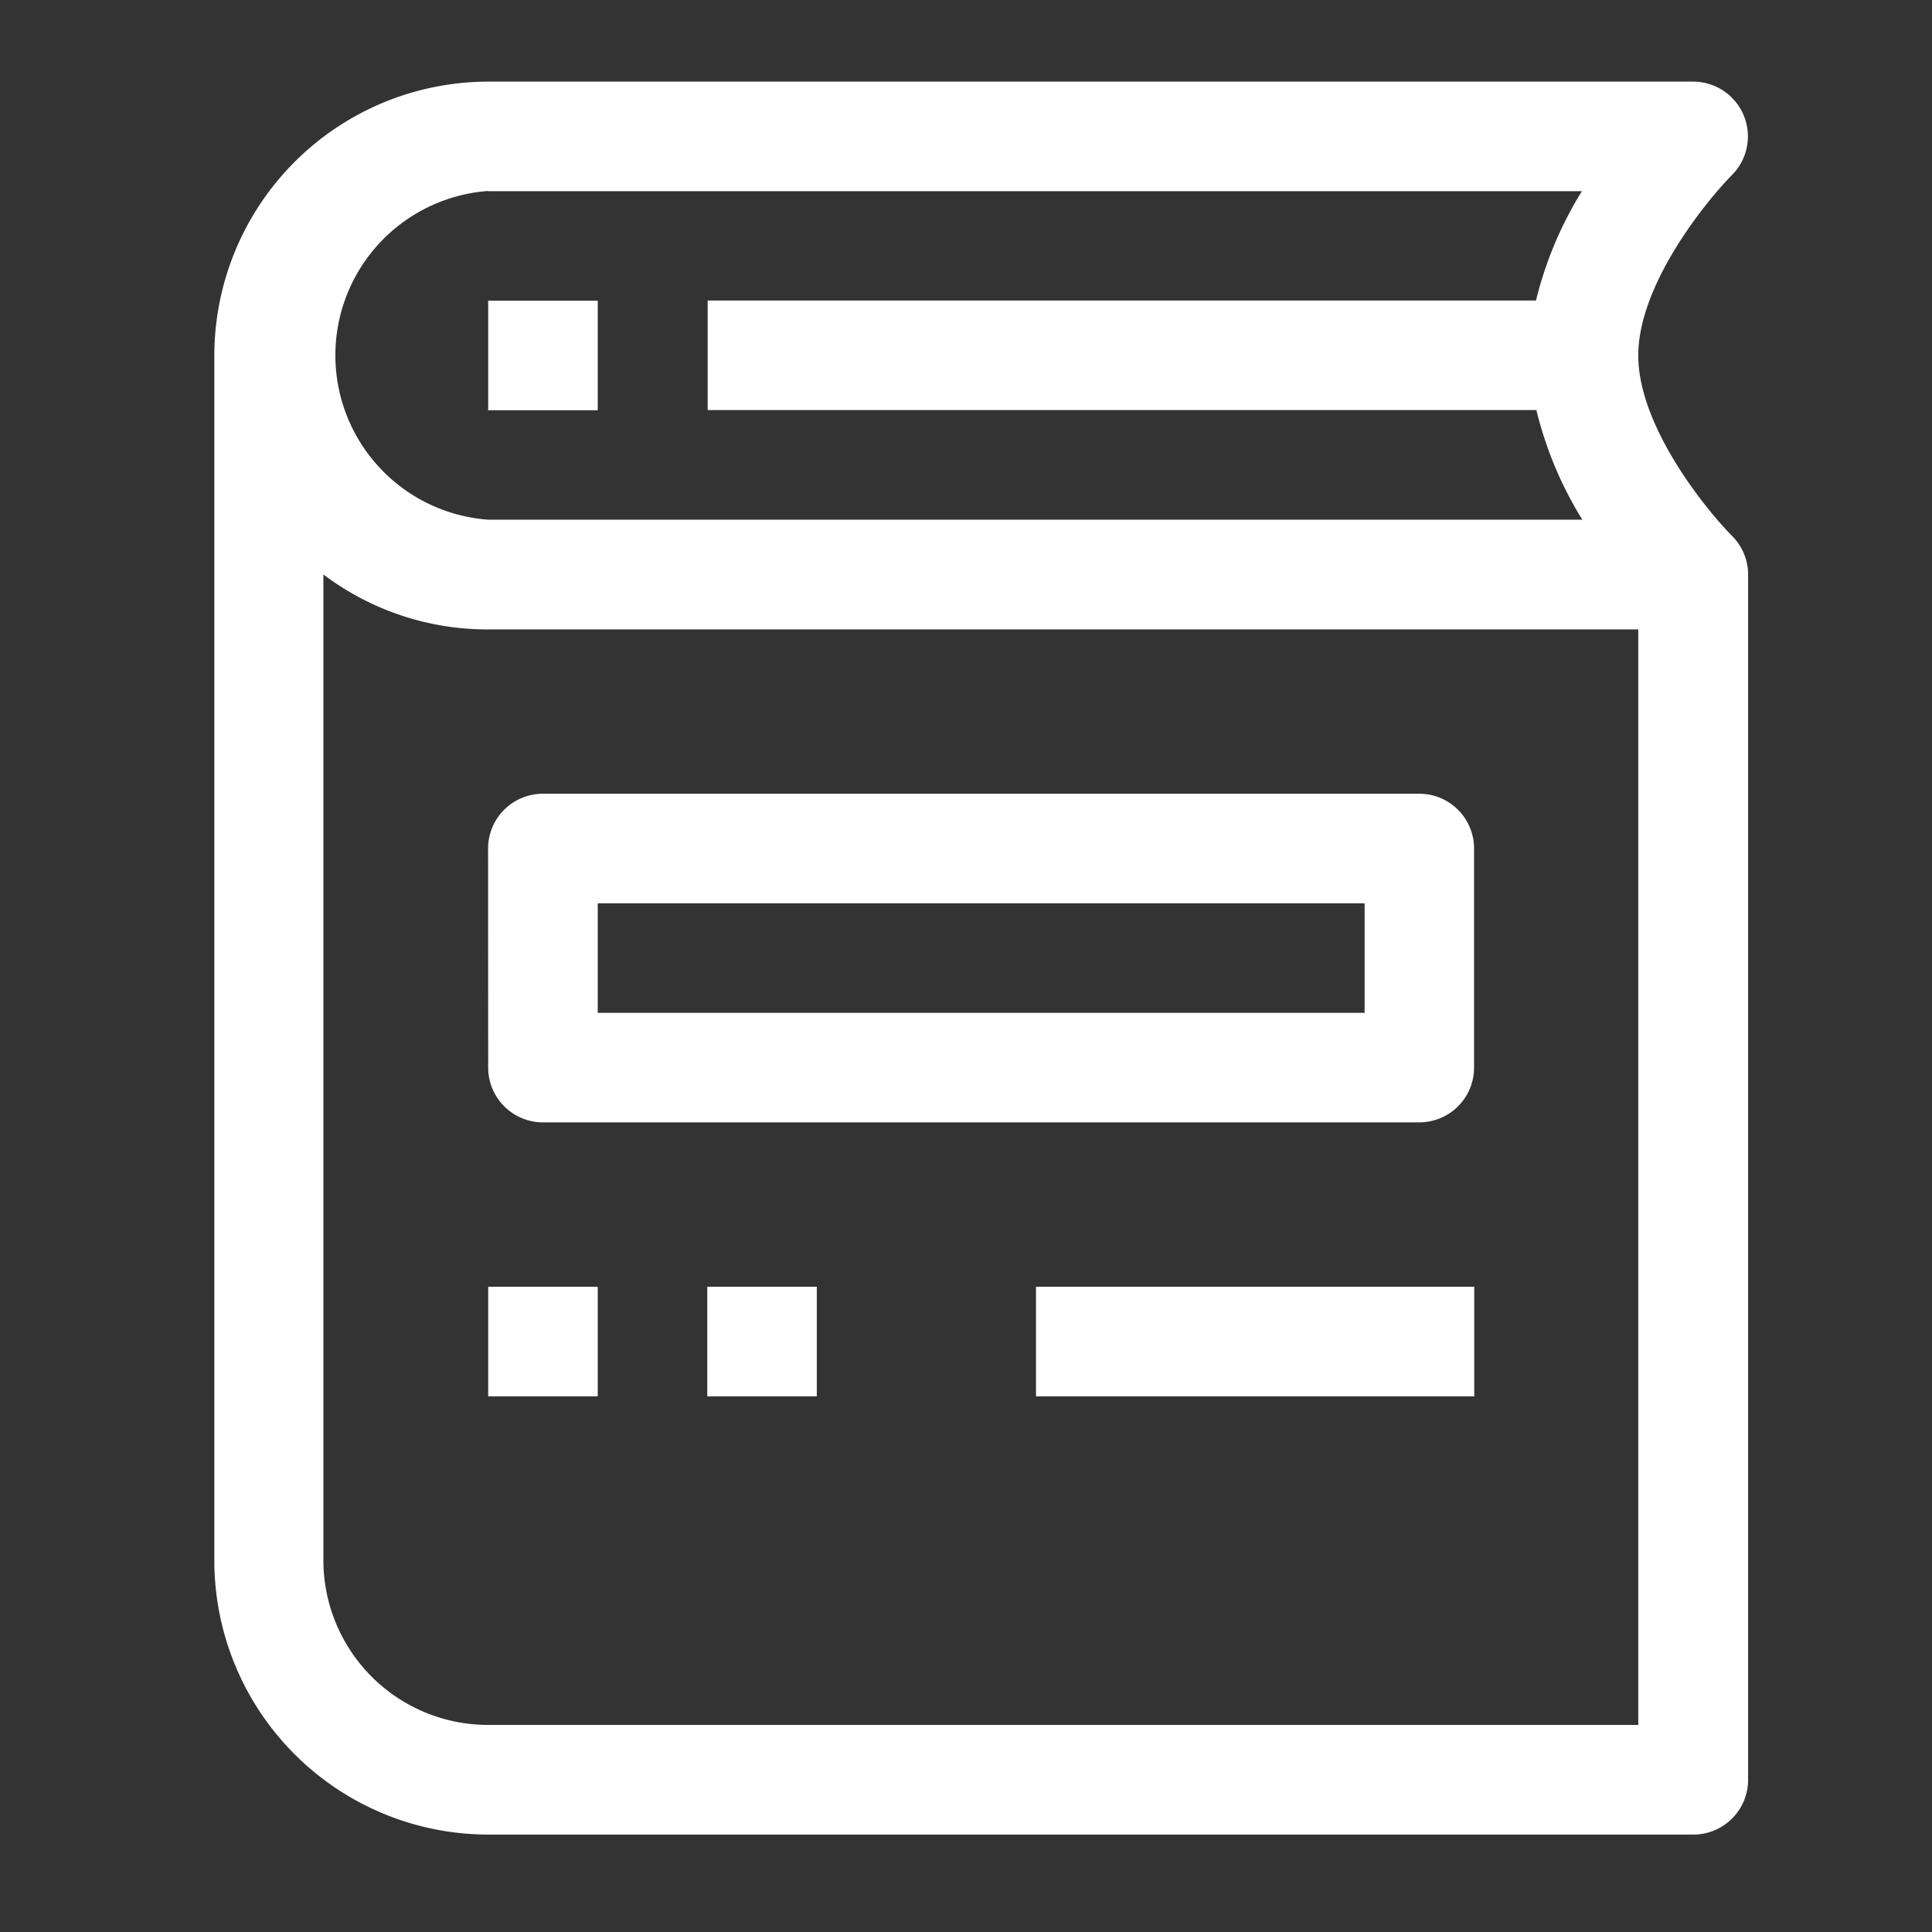 <?xml version="1.0" encoding="UTF-8"?> <svg xmlns="http://www.w3.org/2000/svg" id="Raggruppa_93" data-name="Raggruppa 93" viewBox="0 0 199.3 199.3"><rect x="0" y="0" width="199.3" height="199.3" fill="#333333" stroke="none"/><defs><style>.cls-1{fill:#fff;}</style></defs><path class="cls-1" d="M178.68,55.29C176,52.58,169,44,169,36.67s7-15.91,9.66-18.61a5.65,5.65,0,0,0-4-9.64H50.36A28.28,28.28,0,0,0,22.11,36.67V161a28.28,28.28,0,0,0,28.25,28.25H174.68a5.65,5.65,0,0,0,5.65-5.65V59.28A5.62,5.62,0,0,0,178.68,55.29ZM50.36,19.72H163.19A38.62,38.62,0,0,0,158.45,31H73v11.3h85.49a38.69,38.69,0,0,0,4.74,11.31H50.36a17,17,0,0,1,0-33.91ZM169,177.94H50.36a17,17,0,0,1-17-16.95V59.26a28.07,28.07,0,0,0,17,5.67H169Z"></path><rect class="cls-1" x="50.36" y="31.02" width="11.3" height="11.3"></rect><path class="cls-1" d="M50.36,110.13A5.65,5.65,0,0,0,56,115.78h90.41a5.65,5.65,0,0,0,5.65-5.65V87.53a5.65,5.65,0,0,0-5.65-5.65H56a5.65,5.65,0,0,0-5.65,5.65Zm11.3-16.95h79.11v11.3H61.66Z"></path><rect class="cls-1" x="50.36" y="132.74" width="11.3" height="11.3"></rect><rect class="cls-1" x="72.96" y="132.74" width="11.3" height="11.3"></rect><rect class="cls-1" x="106.87" y="132.74" width="45.21" height="11.3"></rect></svg> 